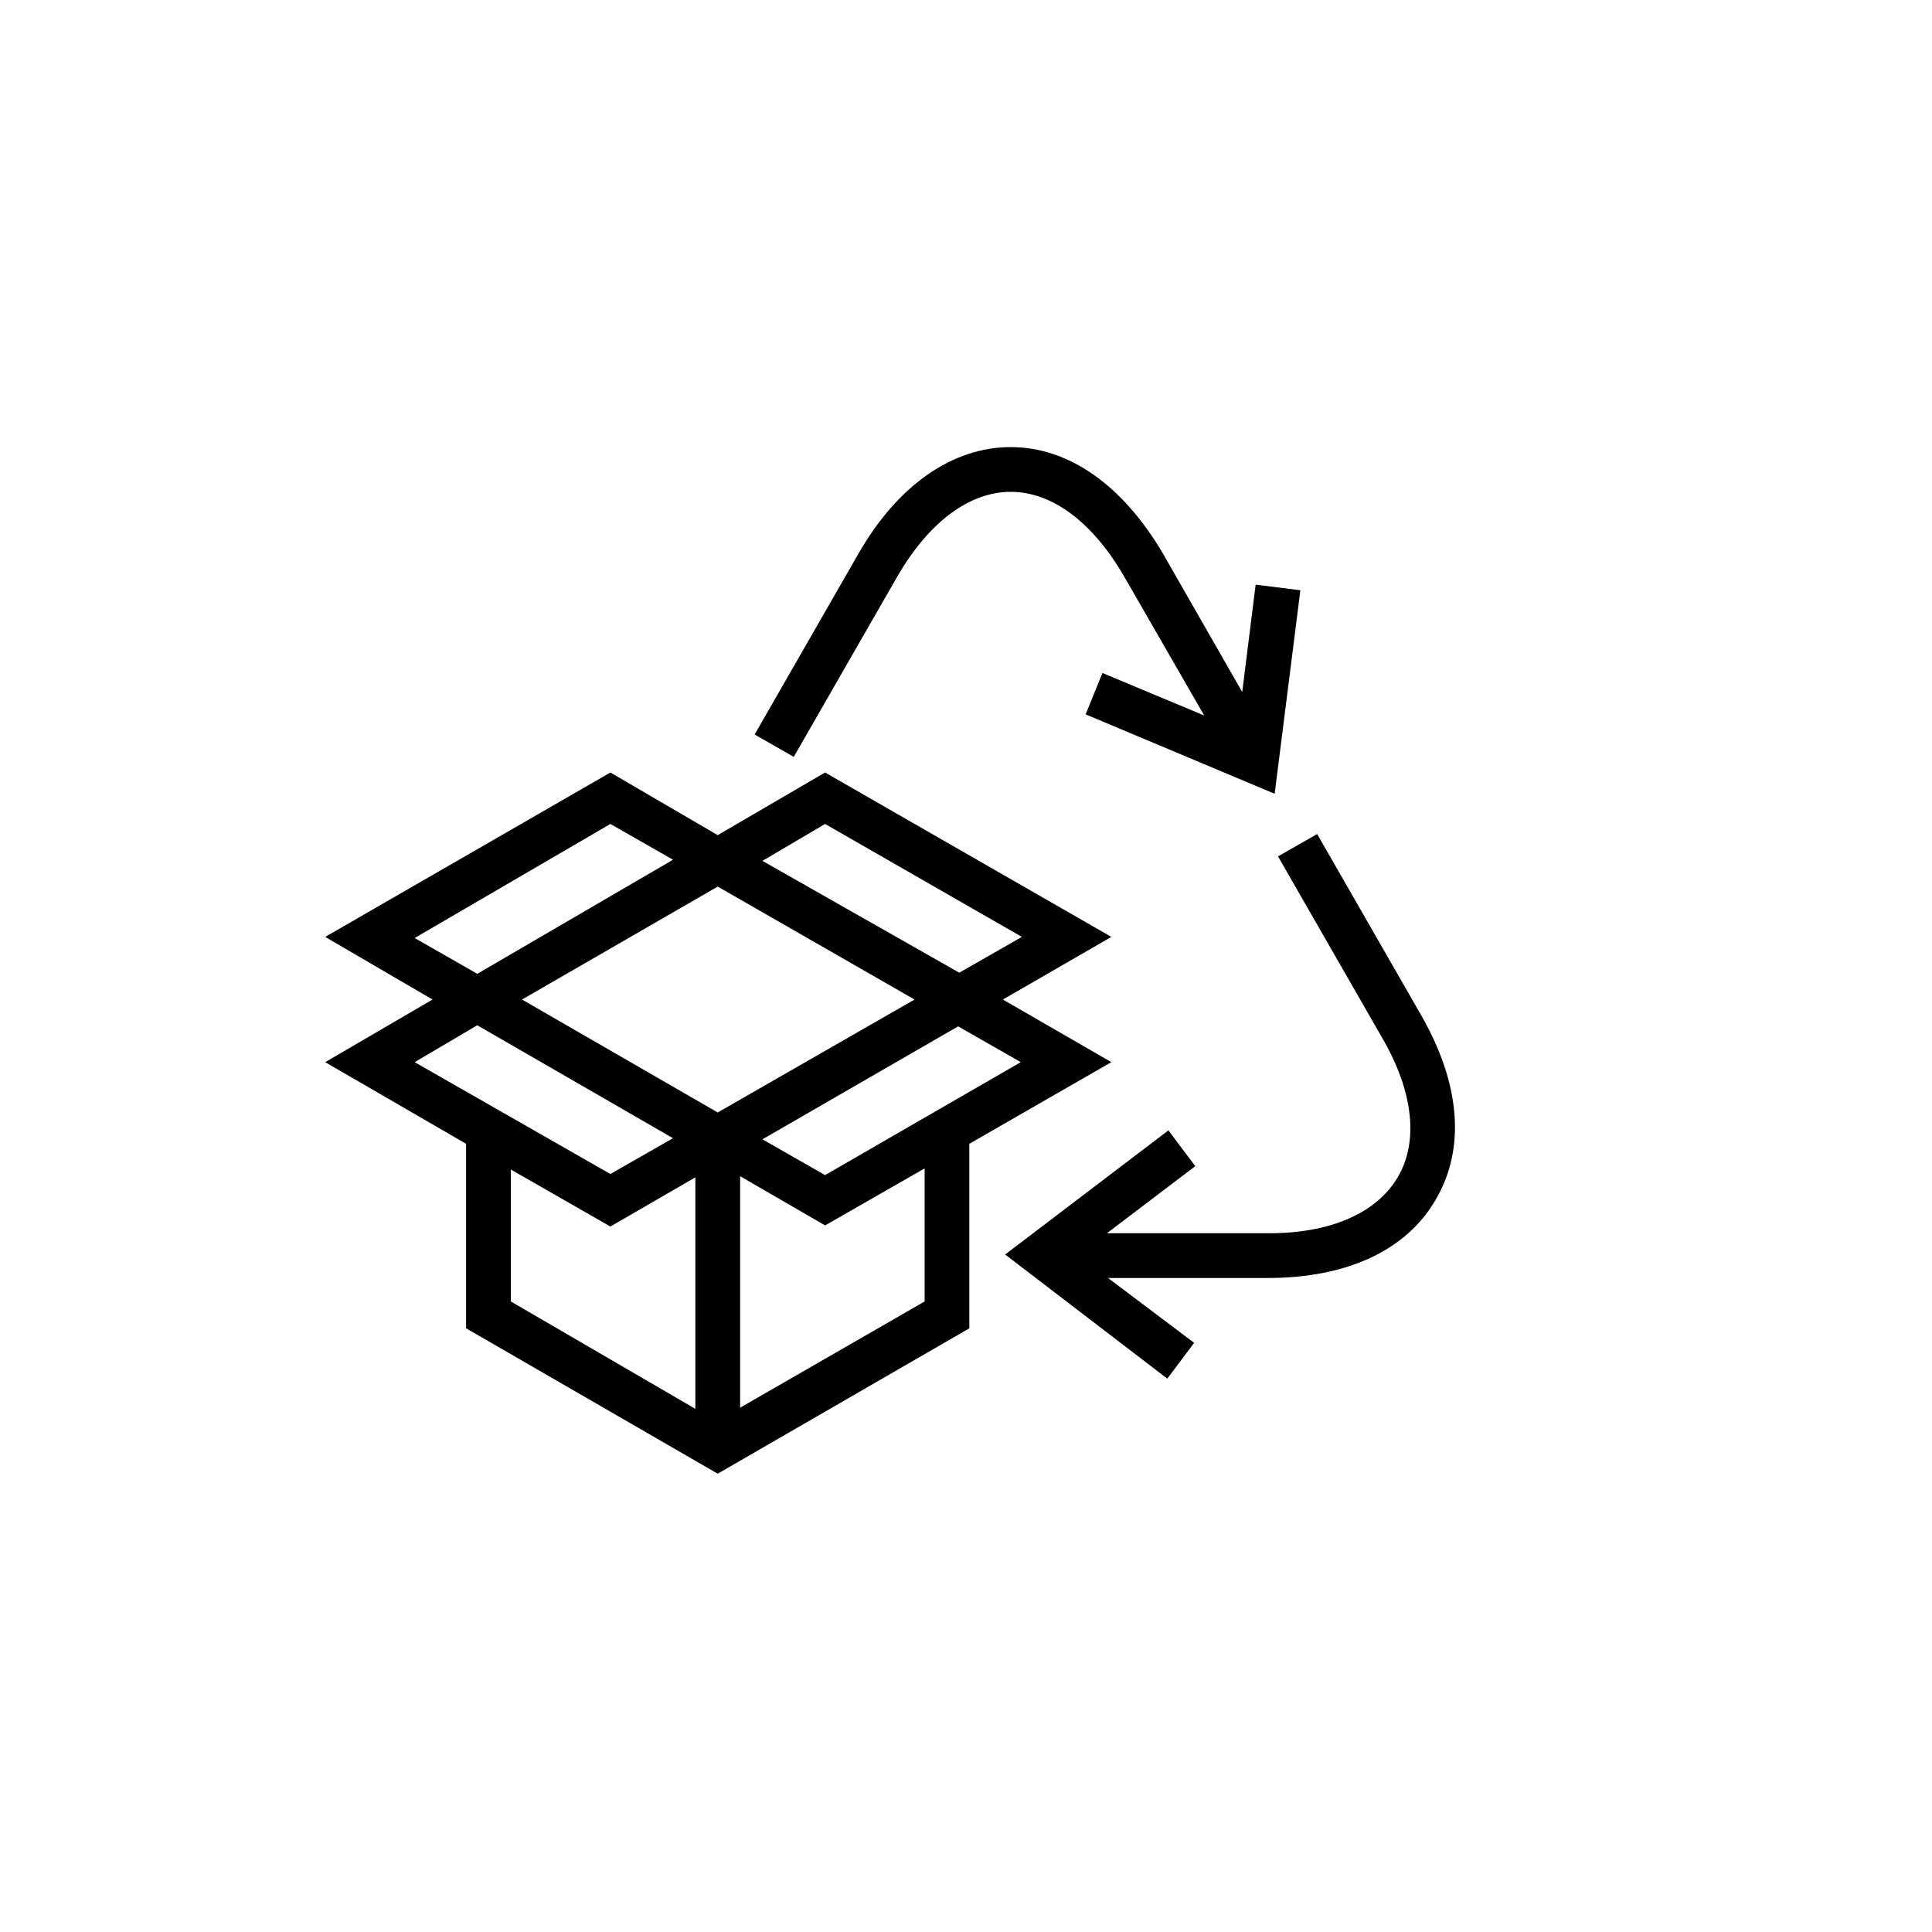 <?xml version="1.0" encoding="UTF-8"?>
<!-- Uploaded to: SVG Repo, www.svgrepo.com, Generator: SVG Repo Mixer Tools -->
<svg fill="#000000" width="800px" height="800px" version="1.1" viewBox="144 144 512 512" xmlns="http://www.w3.org/2000/svg">
 <g>
  <path d="m438.52 425.48-28.746-16.594 28.746-16.598-75.867-43.566-28.449 16.598-28.449-16.598-75.574 43.566 28.449 16.598-28.449 16.598 37.34 21.633v48.898l66.68 38.527 66.68-38.527v-48.898zm-75.867 29.934-16.598-9.484 51.863-29.934 16.598 9.484zm-80.312-46.527 51.863-29.934 52.16 29.934-52.16 29.93zm80.312-46.531 52.16 29.934-16.598 9.484-52.156-29.637zm-56.898 0 16.598 9.484-51.867 30.23-16.598-9.484zm-35.27 53.348 51.863 29.934-16.598 9.484-51.859-29.641zm8.891 38.23 26.375 15.113 22.523-13.039v61.348l-48.898-28.453zm109.66 34.969-48.898 28.152v-61.348l22.523 13.039 26.375-15.113z"/>
  <path d="m381.92 296.57c8.297-14.227 18.969-22.227 29.934-22.227 10.965 0 21.633 8 29.934 22.227l21.336 37.043-26.969-11.262-4.445 10.965 50.086 21.043 6.816-53.938-11.855-1.48-3.555 28.449-21.043-36.75c-10.672-18.078-24.898-28.152-40.309-28.152-15.41 0-29.934 10.078-40.305 28.152l-27.562 48.012 10.371 5.926z"/>
  <path d="m520.62 413.04-27.562-48.012-10.371 5.926 27.562 48.012c8.297 14.227 9.781 27.562 4.148 37.043-5.629 9.484-17.781 14.816-34.082 14.816h-42.973l23.414-17.781-7.113-9.484-43.27 32.895 42.973 32.895 7.113-9.484-22.82-17.188h42.379c21.043 0 36.75-7.41 44.453-20.746 8.004-13.625 6.519-30.812-3.852-48.891z"/>
 </g>
</svg>
